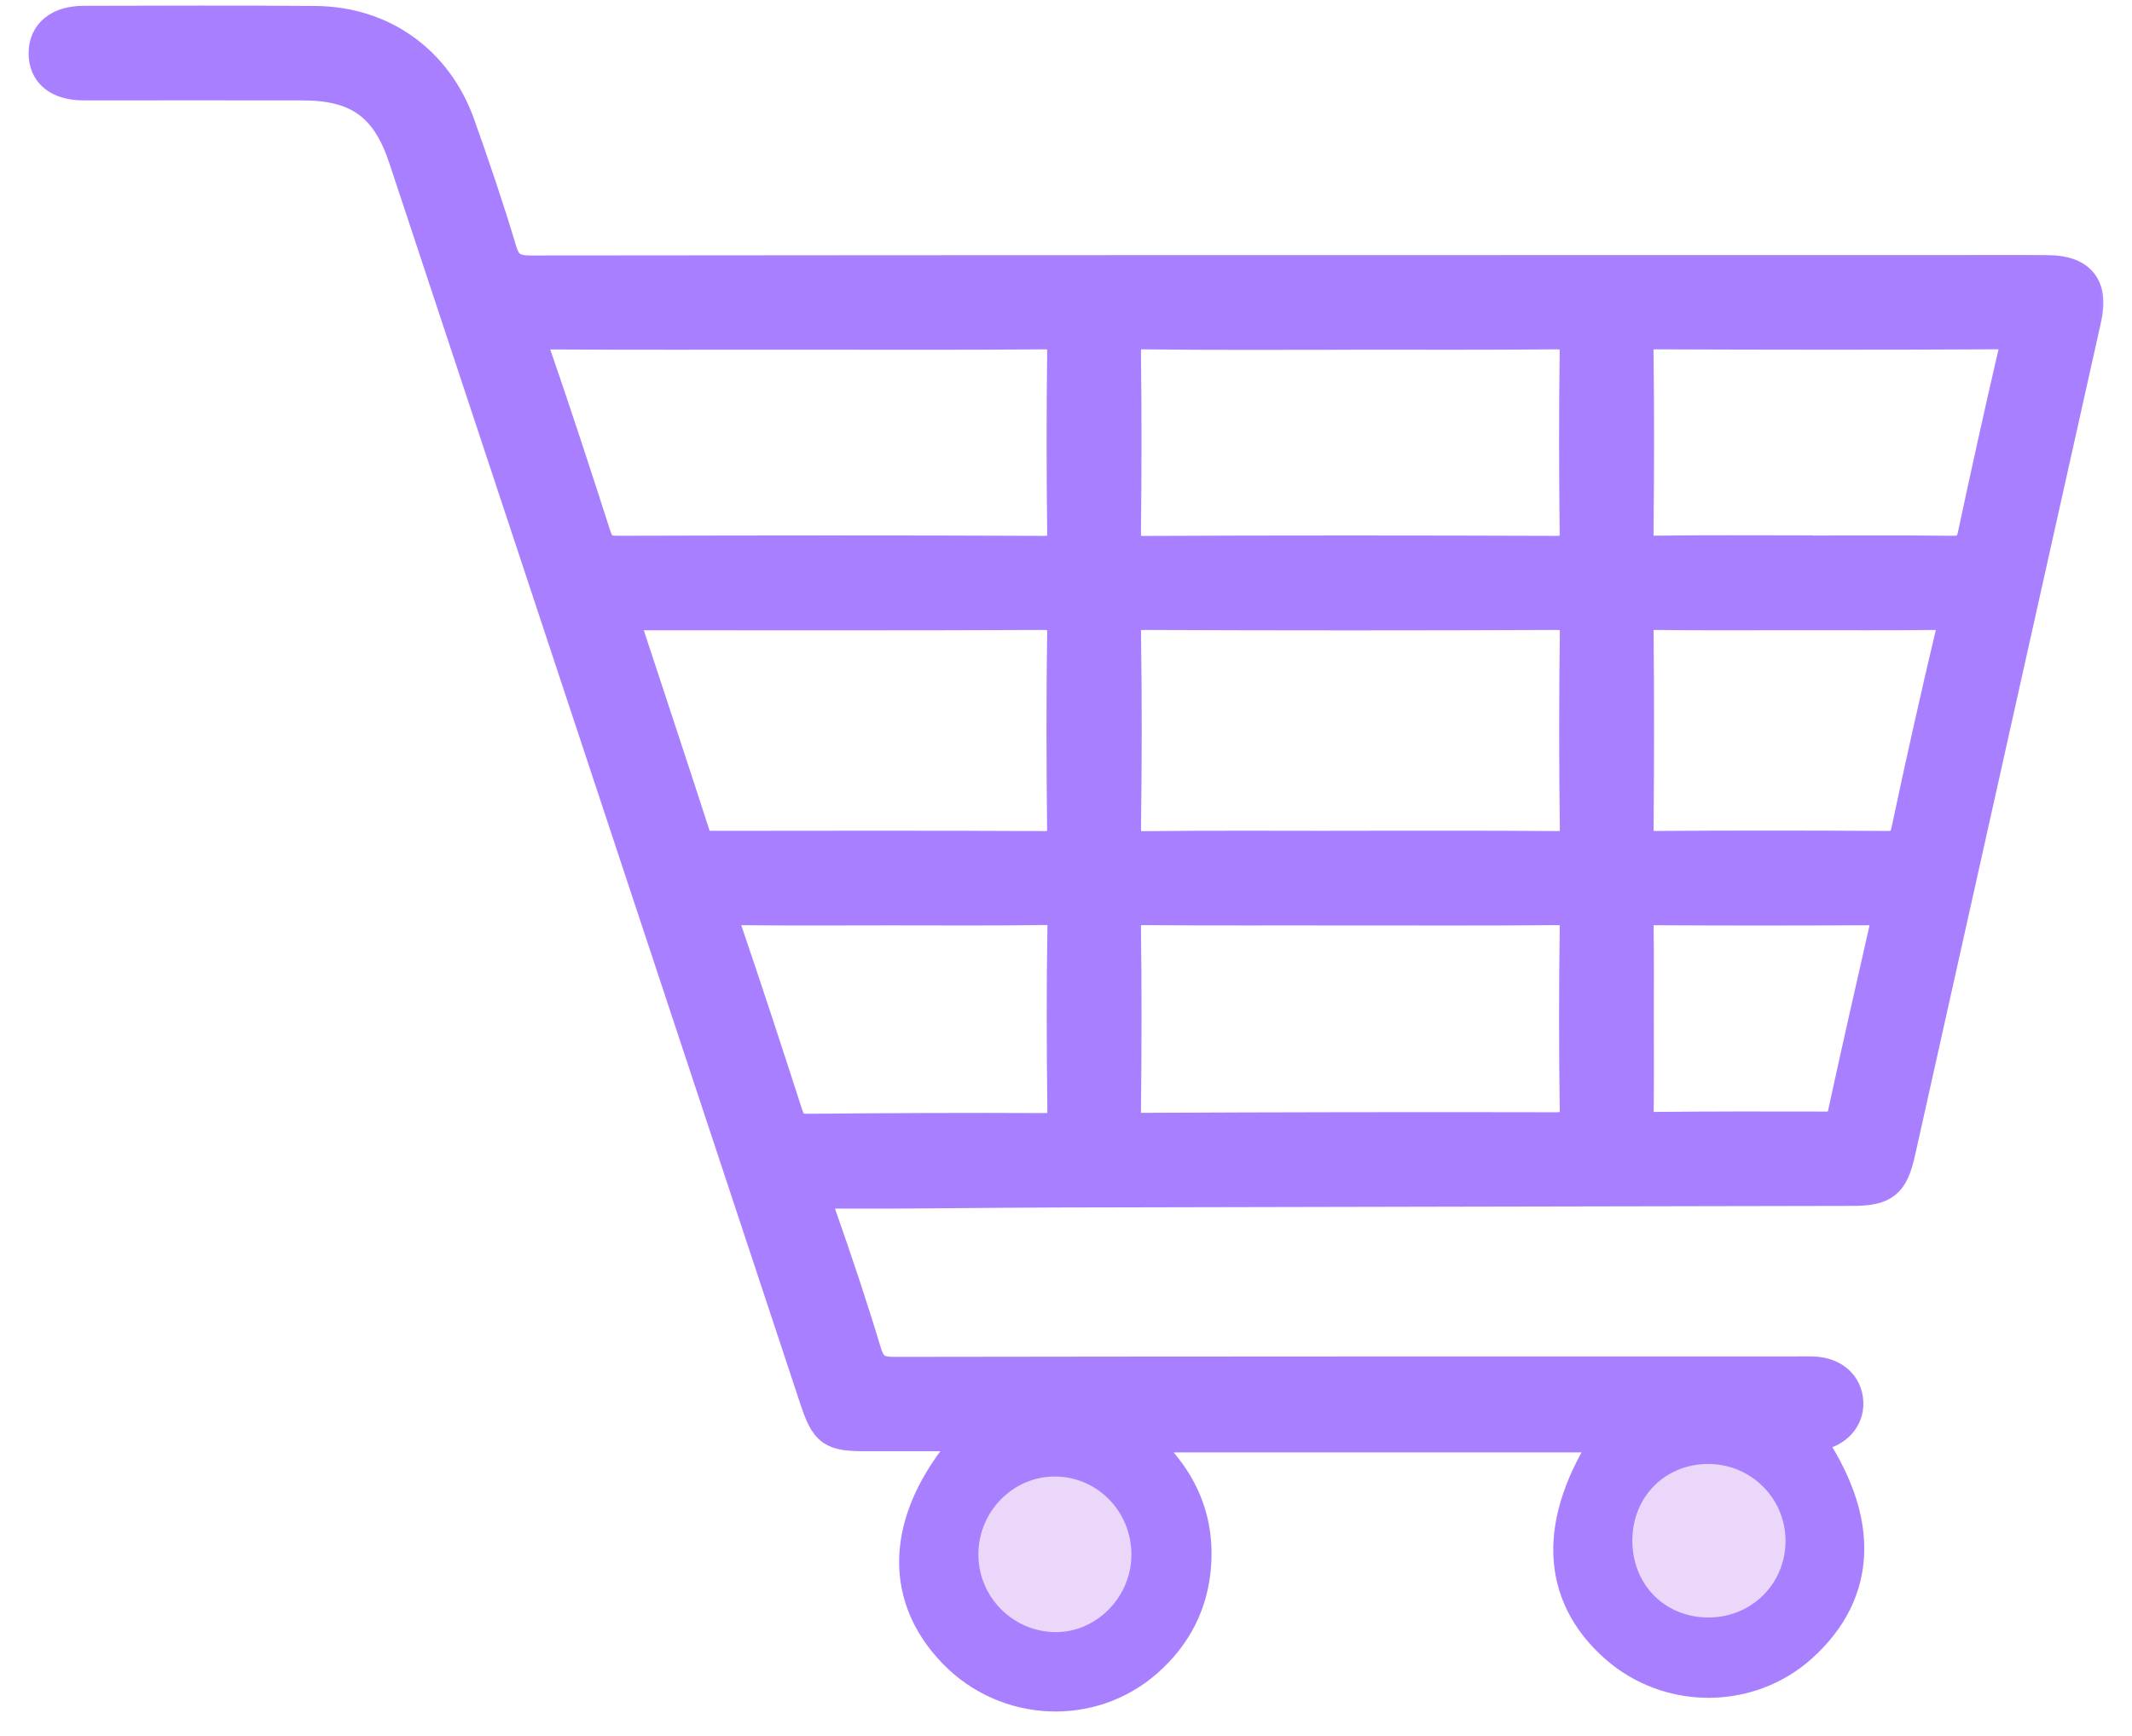 <svg width="70" height="57" viewBox="0 0 70 57" fill="none" xmlns="http://www.w3.org/2000/svg">
<g opacity="0.5">
<mask id="path-1-outside-1_371_1510" maskUnits="userSpaceOnUse" x="0.439" y="-0.316" width="69" height="57" fill="black">
<rect fill="white" x="0.439" y="-0.316" width="69" height="57"/>
<path d="M59.344 47.185C61.231 49.872 61.157 52.29 59.158 54.09C57.439 55.635 54.788 55.642 53.041 54.109C51.068 52.375 50.981 49.949 52.818 47.196H37.323C38.666 48.325 39.38 49.669 39.267 51.364C39.183 52.649 38.634 53.721 37.67 54.571C35.839 56.184 33.038 56.06 31.317 54.291C29.401 52.322 29.611 49.698 31.934 47.156C30.731 47.156 29.582 47.156 28.434 47.156C27.286 47.156 27.11 47.027 26.745 45.926C22.249 32.35 17.754 18.778 13.258 5.202C12.688 3.484 11.758 2.803 9.955 2.797C7.551 2.792 5.147 2.797 2.743 2.797C1.907 2.795 1.437 2.407 1.439 1.747C1.442 1.092 1.923 0.691 2.751 0.691C5.286 0.686 7.822 0.675 10.357 0.696C12.572 0.717 14.354 1.998 15.1 4.093C15.583 5.455 16.051 6.825 16.463 8.209C16.626 8.752 16.884 8.89 17.425 8.89C32.922 8.874 48.416 8.876 63.913 8.876C65.027 8.876 66.144 8.868 67.258 8.879C68.312 8.89 68.73 9.42 68.501 10.442C66.465 19.572 64.428 28.7 62.389 37.83C62.158 38.87 61.874 39.097 60.818 39.1C52.119 39.118 43.422 39.132 34.722 39.153C32.297 39.158 29.872 39.2 27.444 39.19C26.818 39.187 26.774 39.38 26.963 39.913C27.486 41.399 27.988 42.896 28.442 44.406C28.6 44.928 28.839 45.06 29.359 45.058C39.218 45.042 49.073 45.044 58.932 45.044C59.129 45.044 59.326 45.039 59.523 45.044C60.203 45.068 60.653 45.462 60.679 46.053C60.705 46.597 60.295 47.043 59.667 47.146C59.568 47.161 59.465 47.169 59.347 47.18L59.344 47.185ZM26.135 10.983C23.426 10.983 20.717 10.991 18.006 10.975C17.556 10.975 17.381 11.02 17.562 11.545C18.255 13.551 18.915 15.57 19.564 17.592C19.685 17.967 19.861 18.094 20.258 18.094C24.934 18.081 29.609 18.076 34.286 18.097C34.809 18.097 34.888 17.912 34.882 17.453C34.859 15.499 34.856 13.546 34.882 11.595C34.89 11.099 34.751 10.967 34.26 10.972C31.55 10.996 28.842 10.983 26.13 10.983H26.135ZM44.328 27.781C46.577 27.781 48.826 27.771 51.073 27.792C51.538 27.797 51.722 27.705 51.714 27.185C51.685 25.06 51.685 22.932 51.714 20.808C51.719 20.306 51.569 20.184 51.086 20.187C46.59 20.206 42.092 20.206 37.596 20.187C37.126 20.187 36.955 20.282 36.963 20.797C36.995 22.922 36.992 25.049 36.963 27.174C36.958 27.671 37.095 27.8 37.583 27.795C39.832 27.768 42.079 27.784 44.328 27.784V27.781ZM44.325 10.986C42.076 10.986 39.827 11.001 37.575 10.972C37.074 10.967 36.955 11.117 36.961 11.603C36.987 13.554 36.984 15.507 36.961 17.458C36.955 17.92 37.034 18.102 37.557 18.099C42.079 18.078 46.598 18.081 51.12 18.097C51.58 18.097 51.714 17.967 51.709 17.505C51.685 15.531 51.68 13.556 51.709 11.585C51.717 11.067 51.538 10.97 51.068 10.972C48.818 10.993 46.569 10.983 44.318 10.983L44.325 10.986ZM44.323 29.888C42.071 29.888 39.822 29.898 37.57 29.88C37.145 29.877 36.955 29.946 36.961 30.439C36.989 32.459 36.984 34.475 36.961 36.495C36.955 36.928 37.084 37.046 37.512 37.044C42.034 37.023 46.559 37.015 51.081 37.025C51.556 37.025 51.719 36.912 51.711 36.408C51.682 34.433 51.68 32.459 51.711 30.484C51.719 29.964 51.535 29.875 51.073 29.88C48.821 29.901 46.572 29.89 44.32 29.89L44.323 29.888ZM20.523 20.195C20.523 20.303 20.507 20.375 20.523 20.43C21.288 22.758 22.063 25.084 22.817 27.417C22.935 27.787 23.177 27.784 23.471 27.784C27.076 27.779 30.681 27.773 34.286 27.792C34.735 27.792 34.885 27.684 34.88 27.211C34.856 25.084 34.848 22.956 34.882 20.829C34.89 20.282 34.703 20.184 34.212 20.187C30.084 20.206 25.954 20.198 21.826 20.198H20.52L20.523 20.195ZM59.189 18.086C60.826 18.086 62.463 18.076 64.1 18.094C64.489 18.099 64.683 17.996 64.77 17.592C65.201 15.581 65.642 13.575 66.107 11.572C66.21 11.131 66.186 10.967 65.663 10.97C61.909 10.991 58.157 10.986 54.402 10.972C53.971 10.972 53.782 11.062 53.79 11.548C53.816 13.541 53.811 15.536 53.79 17.529C53.787 17.954 53.903 18.097 54.341 18.091C55.955 18.068 57.571 18.081 59.187 18.081L59.189 18.086ZM59.021 20.195C57.471 20.195 55.923 20.206 54.373 20.187C53.971 20.182 53.787 20.269 53.792 20.726C53.813 22.895 53.811 25.063 53.792 27.232C53.79 27.668 53.931 27.789 54.357 27.787C56.888 27.771 59.42 27.771 61.951 27.787C62.353 27.787 62.51 27.676 62.597 27.264C63.059 25.081 63.545 22.906 64.061 20.736C64.176 20.245 64.026 20.182 63.603 20.187C62.077 20.203 60.548 20.195 59.021 20.195ZM29.27 29.888C27.588 29.888 25.907 29.901 24.228 29.88C23.763 29.875 23.673 29.983 23.828 30.437C24.527 32.485 25.2 34.544 25.865 36.603C25.978 36.949 26.14 37.081 26.514 37.075C29.112 37.052 31.708 37.038 34.307 37.052C34.769 37.052 34.893 36.914 34.888 36.46C34.864 34.465 34.856 32.472 34.89 30.476C34.898 29.948 34.709 29.869 34.249 29.877C32.591 29.901 30.93 29.888 29.273 29.888H29.27ZM53.8 33.449C53.8 34.478 53.808 35.508 53.795 36.537C53.792 36.846 53.84 37.017 54.218 37.015C56.136 36.996 58.057 36.996 59.977 37.002C60.287 37.002 60.437 36.907 60.508 36.582C60.957 34.51 61.428 32.443 61.898 30.376C61.982 30.001 61.874 29.88 61.486 29.883C59.087 29.896 56.688 29.898 54.289 29.883C53.858 29.88 53.787 30.057 53.792 30.429C53.811 31.437 53.797 32.443 53.8 33.451V33.449ZM37.147 51.068C37.152 49.648 36.044 48.502 34.651 48.489C33.266 48.476 32.121 49.635 32.123 51.047C32.123 52.451 33.261 53.592 34.664 53.599C36.002 53.605 37.139 52.446 37.147 51.071V51.068ZM56.078 53.116C57.5 53.124 58.622 52.016 58.622 50.601C58.622 49.202 57.486 48.072 56.081 48.075C54.675 48.075 53.608 49.141 53.593 50.561C53.577 52.016 54.638 53.108 56.076 53.116H56.078Z"/>
</mask>
<path d="M59.344 47.185C61.231 49.872 61.157 52.29 59.158 54.09C57.439 55.635 54.788 55.642 53.041 54.109C51.068 52.375 50.981 49.949 52.818 47.196H37.323C38.666 48.325 39.38 49.669 39.267 51.364C39.183 52.649 38.634 53.721 37.67 54.571C35.839 56.184 33.038 56.06 31.317 54.291C29.401 52.322 29.611 49.698 31.934 47.156C30.731 47.156 29.582 47.156 28.434 47.156C27.286 47.156 27.11 47.027 26.745 45.926C22.249 32.35 17.754 18.778 13.258 5.202C12.688 3.484 11.758 2.803 9.955 2.797C7.551 2.792 5.147 2.797 2.743 2.797C1.907 2.795 1.437 2.407 1.439 1.747C1.442 1.092 1.923 0.691 2.751 0.691C5.286 0.686 7.822 0.675 10.357 0.696C12.572 0.717 14.354 1.998 15.1 4.093C15.583 5.455 16.051 6.825 16.463 8.209C16.626 8.752 16.884 8.89 17.425 8.89C32.922 8.874 48.416 8.876 63.913 8.876C65.027 8.876 66.144 8.868 67.258 8.879C68.312 8.89 68.73 9.42 68.501 10.442C66.465 19.572 64.428 28.7 62.389 37.83C62.158 38.87 61.874 39.097 60.818 39.1C52.119 39.118 43.422 39.132 34.722 39.153C32.297 39.158 29.872 39.2 27.444 39.19C26.818 39.187 26.774 39.38 26.963 39.913C27.486 41.399 27.988 42.896 28.442 44.406C28.6 44.928 28.839 45.06 29.359 45.058C39.218 45.042 49.073 45.044 58.932 45.044C59.129 45.044 59.326 45.039 59.523 45.044C60.203 45.068 60.653 45.462 60.679 46.053C60.705 46.597 60.295 47.043 59.667 47.146C59.568 47.161 59.465 47.169 59.347 47.18L59.344 47.185ZM26.135 10.983C23.426 10.983 20.717 10.991 18.006 10.975C17.556 10.975 17.381 11.02 17.562 11.545C18.255 13.551 18.915 15.57 19.564 17.592C19.685 17.967 19.861 18.094 20.258 18.094C24.934 18.081 29.609 18.076 34.286 18.097C34.809 18.097 34.888 17.912 34.882 17.453C34.859 15.499 34.856 13.546 34.882 11.595C34.89 11.099 34.751 10.967 34.26 10.972C31.55 10.996 28.842 10.983 26.13 10.983H26.135ZM44.328 27.781C46.577 27.781 48.826 27.771 51.073 27.792C51.538 27.797 51.722 27.705 51.714 27.185C51.685 25.06 51.685 22.932 51.714 20.808C51.719 20.306 51.569 20.184 51.086 20.187C46.59 20.206 42.092 20.206 37.596 20.187C37.126 20.187 36.955 20.282 36.963 20.797C36.995 22.922 36.992 25.049 36.963 27.174C36.958 27.671 37.095 27.8 37.583 27.795C39.832 27.768 42.079 27.784 44.328 27.784V27.781ZM44.325 10.986C42.076 10.986 39.827 11.001 37.575 10.972C37.074 10.967 36.955 11.117 36.961 11.603C36.987 13.554 36.984 15.507 36.961 17.458C36.955 17.92 37.034 18.102 37.557 18.099C42.079 18.078 46.598 18.081 51.12 18.097C51.58 18.097 51.714 17.967 51.709 17.505C51.685 15.531 51.68 13.556 51.709 11.585C51.717 11.067 51.538 10.97 51.068 10.972C48.818 10.993 46.569 10.983 44.318 10.983L44.325 10.986ZM44.323 29.888C42.071 29.888 39.822 29.898 37.57 29.88C37.145 29.877 36.955 29.946 36.961 30.439C36.989 32.459 36.984 34.475 36.961 36.495C36.955 36.928 37.084 37.046 37.512 37.044C42.034 37.023 46.559 37.015 51.081 37.025C51.556 37.025 51.719 36.912 51.711 36.408C51.682 34.433 51.68 32.459 51.711 30.484C51.719 29.964 51.535 29.875 51.073 29.88C48.821 29.901 46.572 29.89 44.32 29.89L44.323 29.888ZM20.523 20.195C20.523 20.303 20.507 20.375 20.523 20.43C21.288 22.758 22.063 25.084 22.817 27.417C22.935 27.787 23.177 27.784 23.471 27.784C27.076 27.779 30.681 27.773 34.286 27.792C34.735 27.792 34.885 27.684 34.88 27.211C34.856 25.084 34.848 22.956 34.882 20.829C34.89 20.282 34.703 20.184 34.212 20.187C30.084 20.206 25.954 20.198 21.826 20.198H20.52L20.523 20.195ZM59.189 18.086C60.826 18.086 62.463 18.076 64.1 18.094C64.489 18.099 64.683 17.996 64.77 17.592C65.201 15.581 65.642 13.575 66.107 11.572C66.21 11.131 66.186 10.967 65.663 10.97C61.909 10.991 58.157 10.986 54.402 10.972C53.971 10.972 53.782 11.062 53.79 11.548C53.816 13.541 53.811 15.536 53.79 17.529C53.787 17.954 53.903 18.097 54.341 18.091C55.955 18.068 57.571 18.081 59.187 18.081L59.189 18.086ZM59.021 20.195C57.471 20.195 55.923 20.206 54.373 20.187C53.971 20.182 53.787 20.269 53.792 20.726C53.813 22.895 53.811 25.063 53.792 27.232C53.79 27.668 53.931 27.789 54.357 27.787C56.888 27.771 59.42 27.771 61.951 27.787C62.353 27.787 62.51 27.676 62.597 27.264C63.059 25.081 63.545 22.906 64.061 20.736C64.176 20.245 64.026 20.182 63.603 20.187C62.077 20.203 60.548 20.195 59.021 20.195ZM29.27 29.888C27.588 29.888 25.907 29.901 24.228 29.88C23.763 29.875 23.673 29.983 23.828 30.437C24.527 32.485 25.2 34.544 25.865 36.603C25.978 36.949 26.14 37.081 26.514 37.075C29.112 37.052 31.708 37.038 34.307 37.052C34.769 37.052 34.893 36.914 34.888 36.46C34.864 34.465 34.856 32.472 34.89 30.476C34.898 29.948 34.709 29.869 34.249 29.877C32.591 29.901 30.93 29.888 29.273 29.888H29.27ZM53.8 33.449C53.8 34.478 53.808 35.508 53.795 36.537C53.792 36.846 53.84 37.017 54.218 37.015C56.136 36.996 58.057 36.996 59.977 37.002C60.287 37.002 60.437 36.907 60.508 36.582C60.957 34.51 61.428 32.443 61.898 30.376C61.982 30.001 61.874 29.88 61.486 29.883C59.087 29.896 56.688 29.898 54.289 29.883C53.858 29.88 53.787 30.057 53.792 30.429C53.811 31.437 53.797 32.443 53.8 33.451V33.449ZM37.147 51.068C37.152 49.648 36.044 48.502 34.651 48.489C33.266 48.476 32.121 49.635 32.123 51.047C32.123 52.451 33.261 53.592 34.664 53.599C36.002 53.605 37.139 52.446 37.147 51.071V51.068ZM56.078 53.116C57.5 53.124 58.622 52.016 58.622 50.601C58.622 49.202 57.486 48.072 56.081 48.075C54.675 48.075 53.608 49.141 53.593 50.561C53.577 52.016 54.638 53.108 56.076 53.116H56.078Z" fill="#5200FF"/>
<path d="M59.344 47.185C61.231 49.872 61.157 52.29 59.158 54.09C57.439 55.635 54.788 55.642 53.041 54.109C51.068 52.375 50.981 49.949 52.818 47.196H37.323C38.666 48.325 39.38 49.669 39.267 51.364C39.183 52.649 38.634 53.721 37.67 54.571C35.839 56.184 33.038 56.06 31.317 54.291C29.401 52.322 29.611 49.698 31.934 47.156C30.731 47.156 29.582 47.156 28.434 47.156C27.286 47.156 27.11 47.027 26.745 45.926C22.249 32.35 17.754 18.778 13.258 5.202C12.688 3.484 11.758 2.803 9.955 2.797C7.551 2.792 5.147 2.797 2.743 2.797C1.907 2.795 1.437 2.407 1.439 1.747C1.442 1.092 1.923 0.691 2.751 0.691C5.286 0.686 7.822 0.675 10.357 0.696C12.572 0.717 14.354 1.998 15.1 4.093C15.583 5.455 16.051 6.825 16.463 8.209C16.626 8.752 16.884 8.89 17.425 8.89C32.922 8.874 48.416 8.876 63.913 8.876C65.027 8.876 66.144 8.868 67.258 8.879C68.312 8.89 68.73 9.42 68.501 10.442C66.465 19.572 64.428 28.7 62.389 37.83C62.158 38.87 61.874 39.097 60.818 39.1C52.119 39.118 43.422 39.132 34.722 39.153C32.297 39.158 29.872 39.2 27.444 39.19C26.818 39.187 26.774 39.38 26.963 39.913C27.486 41.399 27.988 42.896 28.442 44.406C28.6 44.928 28.839 45.06 29.359 45.058C39.218 45.042 49.073 45.044 58.932 45.044C59.129 45.044 59.326 45.039 59.523 45.044C60.203 45.068 60.653 45.462 60.679 46.053C60.705 46.597 60.295 47.043 59.667 47.146C59.568 47.161 59.465 47.169 59.347 47.18L59.344 47.185ZM26.135 10.983C23.426 10.983 20.717 10.991 18.006 10.975C17.556 10.975 17.381 11.02 17.562 11.545C18.255 13.551 18.915 15.57 19.564 17.592C19.685 17.967 19.861 18.094 20.258 18.094C24.934 18.081 29.609 18.076 34.286 18.097C34.809 18.097 34.888 17.912 34.882 17.453C34.859 15.499 34.856 13.546 34.882 11.595C34.89 11.099 34.751 10.967 34.26 10.972C31.55 10.996 28.842 10.983 26.13 10.983H26.135ZM44.328 27.781C46.577 27.781 48.826 27.771 51.073 27.792C51.538 27.797 51.722 27.705 51.714 27.185C51.685 25.06 51.685 22.932 51.714 20.808C51.719 20.306 51.569 20.184 51.086 20.187C46.59 20.206 42.092 20.206 37.596 20.187C37.126 20.187 36.955 20.282 36.963 20.797C36.995 22.922 36.992 25.049 36.963 27.174C36.958 27.671 37.095 27.8 37.583 27.795C39.832 27.768 42.079 27.784 44.328 27.784V27.781ZM44.325 10.986C42.076 10.986 39.827 11.001 37.575 10.972C37.074 10.967 36.955 11.117 36.961 11.603C36.987 13.554 36.984 15.507 36.961 17.458C36.955 17.92 37.034 18.102 37.557 18.099C42.079 18.078 46.598 18.081 51.12 18.097C51.58 18.097 51.714 17.967 51.709 17.505C51.685 15.531 51.68 13.556 51.709 11.585C51.717 11.067 51.538 10.97 51.068 10.972C48.818 10.993 46.569 10.983 44.318 10.983L44.325 10.986ZM44.323 29.888C42.071 29.888 39.822 29.898 37.57 29.88C37.145 29.877 36.955 29.946 36.961 30.439C36.989 32.459 36.984 34.475 36.961 36.495C36.955 36.928 37.084 37.046 37.512 37.044C42.034 37.023 46.559 37.015 51.081 37.025C51.556 37.025 51.719 36.912 51.711 36.408C51.682 34.433 51.68 32.459 51.711 30.484C51.719 29.964 51.535 29.875 51.073 29.88C48.821 29.901 46.572 29.89 44.32 29.89L44.323 29.888ZM20.523 20.195C20.523 20.303 20.507 20.375 20.523 20.43C21.288 22.758 22.063 25.084 22.817 27.417C22.935 27.787 23.177 27.784 23.471 27.784C27.076 27.779 30.681 27.773 34.286 27.792C34.735 27.792 34.885 27.684 34.88 27.211C34.856 25.084 34.848 22.956 34.882 20.829C34.89 20.282 34.703 20.184 34.212 20.187C30.084 20.206 25.954 20.198 21.826 20.198H20.52L20.523 20.195ZM59.189 18.086C60.826 18.086 62.463 18.076 64.1 18.094C64.489 18.099 64.683 17.996 64.77 17.592C65.201 15.581 65.642 13.575 66.107 11.572C66.21 11.131 66.186 10.967 65.663 10.97C61.909 10.991 58.157 10.986 54.402 10.972C53.971 10.972 53.782 11.062 53.79 11.548C53.816 13.541 53.811 15.536 53.79 17.529C53.787 17.954 53.903 18.097 54.341 18.091C55.955 18.068 57.571 18.081 59.187 18.081L59.189 18.086ZM59.021 20.195C57.471 20.195 55.923 20.206 54.373 20.187C53.971 20.182 53.787 20.269 53.792 20.726C53.813 22.895 53.811 25.063 53.792 27.232C53.79 27.668 53.931 27.789 54.357 27.787C56.888 27.771 59.42 27.771 61.951 27.787C62.353 27.787 62.51 27.676 62.597 27.264C63.059 25.081 63.545 22.906 64.061 20.736C64.176 20.245 64.026 20.182 63.603 20.187C62.077 20.203 60.548 20.195 59.021 20.195ZM29.27 29.888C27.588 29.888 25.907 29.901 24.228 29.88C23.763 29.875 23.673 29.983 23.828 30.437C24.527 32.485 25.2 34.544 25.865 36.603C25.978 36.949 26.14 37.081 26.514 37.075C29.112 37.052 31.708 37.038 34.307 37.052C34.769 37.052 34.893 36.914 34.888 36.46C34.864 34.465 34.856 32.472 34.89 30.476C34.898 29.948 34.709 29.869 34.249 29.877C32.591 29.901 30.93 29.888 29.273 29.888H29.27ZM53.8 33.449C53.8 34.478 53.808 35.508 53.795 36.537C53.792 36.846 53.84 37.017 54.218 37.015C56.136 36.996 58.057 36.996 59.977 37.002C60.287 37.002 60.437 36.907 60.508 36.582C60.957 34.51 61.428 32.443 61.898 30.376C61.982 30.001 61.874 29.88 61.486 29.883C59.087 29.896 56.688 29.898 54.289 29.883C53.858 29.88 53.787 30.057 53.792 30.429C53.811 31.437 53.797 32.443 53.8 33.451V33.449ZM37.147 51.068C37.152 49.648 36.044 48.502 34.651 48.489C33.266 48.476 32.121 49.635 32.123 51.047C32.123 52.451 33.261 53.592 34.664 53.599C36.002 53.605 37.139 52.446 37.147 51.071V51.068ZM56.078 53.116C57.5 53.124 58.622 52.016 58.622 50.601C58.622 49.202 57.486 48.072 56.081 48.075C54.675 48.075 53.608 49.141 53.593 50.561C53.577 52.016 54.638 53.108 56.076 53.116H56.078Z" stroke="#5200FF" mask="url(#path-1-outside-1_371_1510)"/>
<path d="M37.147 51.068C37.142 52.443 36.001 53.602 34.664 53.597C33.261 53.591 32.123 52.449 32.123 51.044C32.123 49.635 33.266 48.476 34.651 48.486C36.043 48.5 37.155 49.645 37.147 51.065V51.068Z" fill="#D6AFF4"/>
<path d="M56.078 53.116C54.641 53.108 53.579 52.015 53.595 50.561C53.611 49.141 54.675 48.077 56.083 48.074C57.489 48.074 58.624 49.201 58.624 50.6C58.624 52.015 57.502 53.124 56.081 53.116H56.078Z" fill="#D6AFF4"/>
</g>
</svg>
